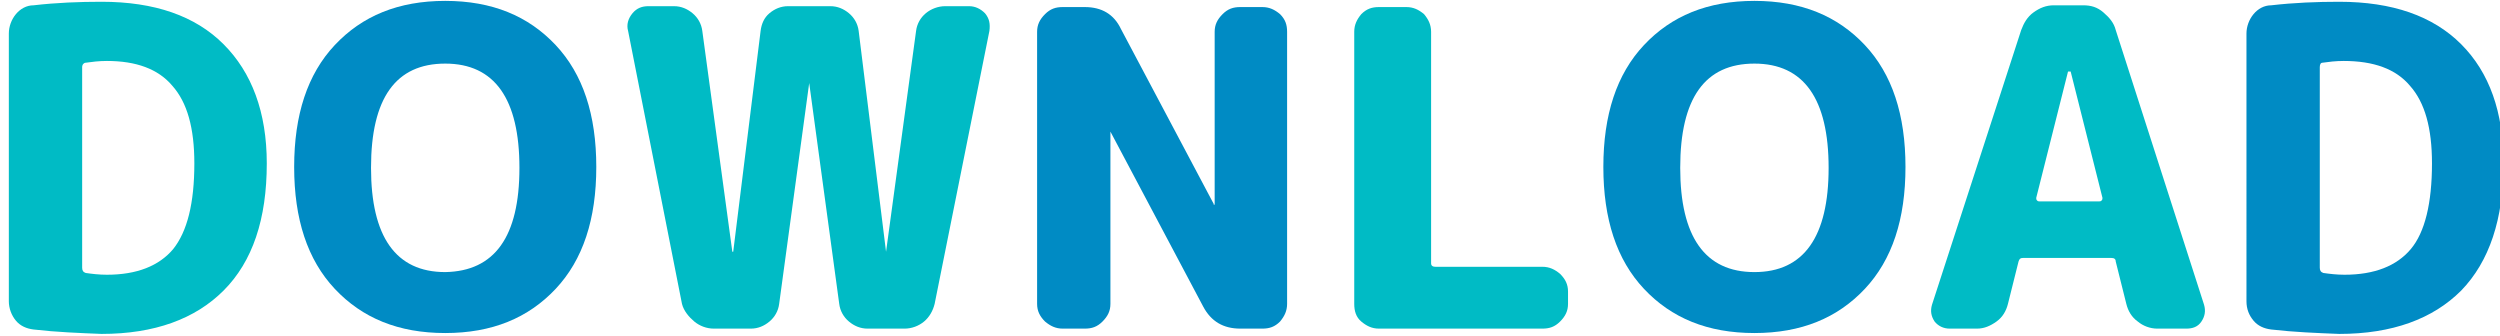 <?xml version="1.0" encoding="utf-8"?>
<!-- Generator: Adobe Illustrator 28.3.0, SVG Export Plug-In . SVG Version: 6.00 Build 0)  -->
<svg version="1.1" id="レイヤー_1" xmlns="http://www.w3.org/2000/svg" xmlns:xlink="http://www.w3.org/1999/xlink" x="0px"
	 y="0px" viewBox="0 0 283 38" style="enable-background:new 0 0 283 38;" xml:space="preserve">
<style type="text/css">
	.st0{enable-background:new    ;}
	.st1{fill:#00BBC5;}
	.st2{fill:#008BC4;}
</style>
<g class="st0">
	<path class="st1" d="M3.8,37.3c-0.8-0.1-1.5-0.4-2-1C1.3,35.7,1,34.9,1,34.1V3.8C1,3,1.3,2.2,1.8,1.6c0.5-0.6,1.2-1,2-1
		C6.4,0.3,9,0.2,11.5,0.2c6,0,10.6,1.6,13.8,4.8c3.2,3.2,4.9,7.7,4.9,13.5c0,6.3-1.6,11.1-4.9,14.4c-3.2,3.2-7.8,4.9-13.8,4.9
		C9,37.7,6.4,37.6,3.8,37.3z M9.3,7.6v22.7c0,0.3,0.1,0.5,0.4,0.6c0.7,0.1,1.5,0.2,2.4,0.2c3.4,0,5.9-1,7.5-2.9
		c1.6-2,2.4-5.2,2.4-9.7c0-4-0.8-6.9-2.5-8.8c-1.6-1.9-4.1-2.8-7.4-2.8c-0.9,0-1.7,0.1-2.4,0.2C9.5,7.1,9.3,7.3,9.3,7.6z"/>
</g>
<g class="st0">
	<path class="st2" d="M62.9,32.7c-3.1,3.3-7.2,5-12.5,5c-5.3,0-9.4-1.7-12.5-5c-3.1-3.3-4.6-7.9-4.6-13.8c0-5.9,1.5-10.5,4.6-13.8
		c3.1-3.3,7.2-5,12.5-5c5.3,0,9.4,1.7,12.5,5c3.1,3.3,4.6,7.9,4.6,13.8C67.5,24.8,66,29.4,62.9,32.7z M58.8,19
		c0-7.8-2.8-11.8-8.4-11.8C44.8,7.2,42,11.1,42,19c0,7.8,2.8,11.8,8.4,11.8C56,30.7,58.8,26.8,58.8,19z"/>
</g>
<g>
	<path class="st1" d="M77.2,34.4L71.1,3.5c-0.2-0.7,0-1.4,0.5-2c0.5-0.6,1.1-0.8,1.8-0.8h2.9c0.8,0,1.5,0.3,2.1,0.8
		c0.6,0.5,1,1.2,1.1,2l3.4,25c0,0,0,0,0.1,0c0,0,0,0,0,0l3.1-25c0.1-0.8,0.4-1.5,1-2c0.6-0.5,1.3-0.8,2.1-0.8H94
		c0.8,0,1.5,0.3,2.1,0.8c0.6,0.5,1,1.2,1.1,2l3.1,25c0,0,0,0,0,0c0,0,0,0,0,0l3.4-25c0.1-0.8,0.5-1.5,1.1-2c0.6-0.5,1.4-0.8,2.2-0.8
		h2.7c0.7,0,1.3,0.3,1.8,0.8c0.5,0.6,0.6,1.2,0.5,2l-6.2,30.9c-0.2,0.8-0.6,1.5-1.2,2c-0.6,0.5-1.4,0.8-2.2,0.8h-4.2
		c-0.8,0-1.5-0.3-2.1-0.8c-0.6-0.5-1-1.2-1.1-2l-3.4-25c0,0,0,0,0,0c0,0,0,0,0,0l-3.4,25c-0.1,0.8-0.5,1.5-1.1,2
		c-0.6,0.5-1.3,0.8-2.1,0.8h-4.2c-0.8,0-1.6-0.3-2.2-0.8S77.4,35.2,77.2,34.4z"/>
</g>
<g class="st0">
	<path class="st2" d="M120.3,37.2c-0.8,0-1.4-0.3-2-0.8c-0.6-0.6-0.9-1.2-0.9-2V3.6c0-0.8,0.3-1.4,0.9-2c0.6-0.6,1.2-0.8,2-0.8h2.5
		c1.9,0,3.3,0.8,4.1,2.5l10.5,19.8c0,0,0,0.1,0,0.1s0.1,0,0.1-0.1V3.6c0-0.8,0.3-1.4,0.9-2c0.6-0.6,1.2-0.8,2-0.8h2.5
		c0.8,0,1.4,0.3,2,0.8c0.6,0.6,0.8,1.2,0.8,2v30.8c0,0.8-0.3,1.4-0.8,2c-0.6,0.6-1.2,0.8-2,0.8h-2.5c-1.9,0-3.3-0.8-4.2-2.5
		l-10.5-19.8c0,0,0-0.1,0-0.1c0,0,0,0,0,0.1v19.5c0,0.8-0.3,1.4-0.9,2c-0.6,0.6-1.2,0.8-2,0.8H120.3z"/>
</g>
<g>
	<path class="st1" d="M156.1,37.2c-0.8,0-1.4-0.3-2-0.8s-0.8-1.2-0.8-2V3.6c0-0.8,0.3-1.4,0.8-2c0.6-0.6,1.2-0.8,2-0.8h3.1
		c0.8,0,1.4,0.3,2,0.8c0.5,0.6,0.8,1.2,0.8,2v26.2c0,0.3,0.2,0.4,0.5,0.4h12.1c0.8,0,1.4,0.3,2,0.8c0.6,0.6,0.9,1.2,0.9,2v1.4
		c0,0.8-0.3,1.4-0.9,2s-1.2,0.8-2,0.8H156.1z"/>
</g>
<g class="st0">
	<path class="st2" d="M211.1,32.7c-3.1,3.3-7.2,5-12.5,5s-9.4-1.7-12.5-5c-3.1-3.3-4.6-7.9-4.6-13.8c0-5.9,1.5-10.5,4.6-13.8
		c3.1-3.3,7.2-5,12.5-5s9.4,1.7,12.5,5c3.1,3.3,4.6,7.9,4.6,13.8C215.7,24.8,214.2,29.4,211.1,32.7z M207,19
		c0-7.8-2.8-11.8-8.4-11.8s-8.4,3.9-8.4,11.8c0,7.8,2.8,11.8,8.4,11.8S207,26.8,207,19z"/>
</g>
<g>
	<path class="st1" d="M220.7,37.2c-0.7,0-1.3-0.3-1.7-0.8c-0.4-0.6-0.5-1.2-0.3-1.9l10.1-31.1c0.3-0.8,0.7-1.5,1.4-2
		c0.7-0.5,1.4-0.8,2.3-0.8h3.3c0.9,0,1.6,0.2,2.3,0.8s1.2,1.2,1.4,2l10,31.1c0.2,0.7,0.1,1.3-0.3,1.9s-1,0.8-1.7,0.8h-3.3
		c-0.8,0-1.6-0.3-2.2-0.8c-0.7-0.5-1.1-1.2-1.3-2l-1.2-4.8c0-0.3-0.2-0.4-0.5-0.4h-10c-0.3,0-0.4,0.1-0.5,0.4l-1.2,4.8
		c-0.2,0.8-0.6,1.5-1.3,2c-0.7,0.5-1.4,0.8-2.2,0.8H220.7z M234.1,8.1l-3.6,14.3c0,0.1,0,0.2,0.1,0.3c0.1,0.1,0.2,0.1,0.3,0.1h6.7
		c0.1,0,0.2,0,0.3-0.1c0.1-0.1,0.1-0.2,0.1-0.3l-3.6-14.3C234.2,8.1,234.2,8.1,234.1,8.1C234.1,8.1,234.1,8.1,234.1,8.1z"/>
</g>
<g class="st0">
	<path class="st2" d="M257.1,37.3c-0.8-0.1-1.5-0.4-2-1c-0.5-0.6-0.8-1.3-0.8-2.2V3.8c0-0.8,0.3-1.6,0.8-2.2c0.5-0.6,1.2-1,2-1
		c2.6-0.3,5.2-0.4,7.7-0.4c6,0,10.6,1.6,13.8,4.8c3.2,3.2,4.8,7.7,4.8,13.5c0,6.3-1.6,11.1-4.8,14.4c-3.2,3.2-7.8,4.9-13.8,4.9
		C262.3,37.7,259.7,37.6,257.1,37.3z M262.6,7.6v22.7c0,0.3,0.1,0.5,0.4,0.6c0.7,0.1,1.5,0.2,2.4,0.2c3.4,0,5.9-1,7.5-2.9
		s2.4-5.2,2.4-9.7c0-4-0.8-6.9-2.5-8.8c-1.6-1.9-4.1-2.8-7.5-2.8c-0.9,0-1.7,0.1-2.4,0.2C262.7,7.1,262.6,7.3,262.6,7.6z"/>
</g>
</svg>
